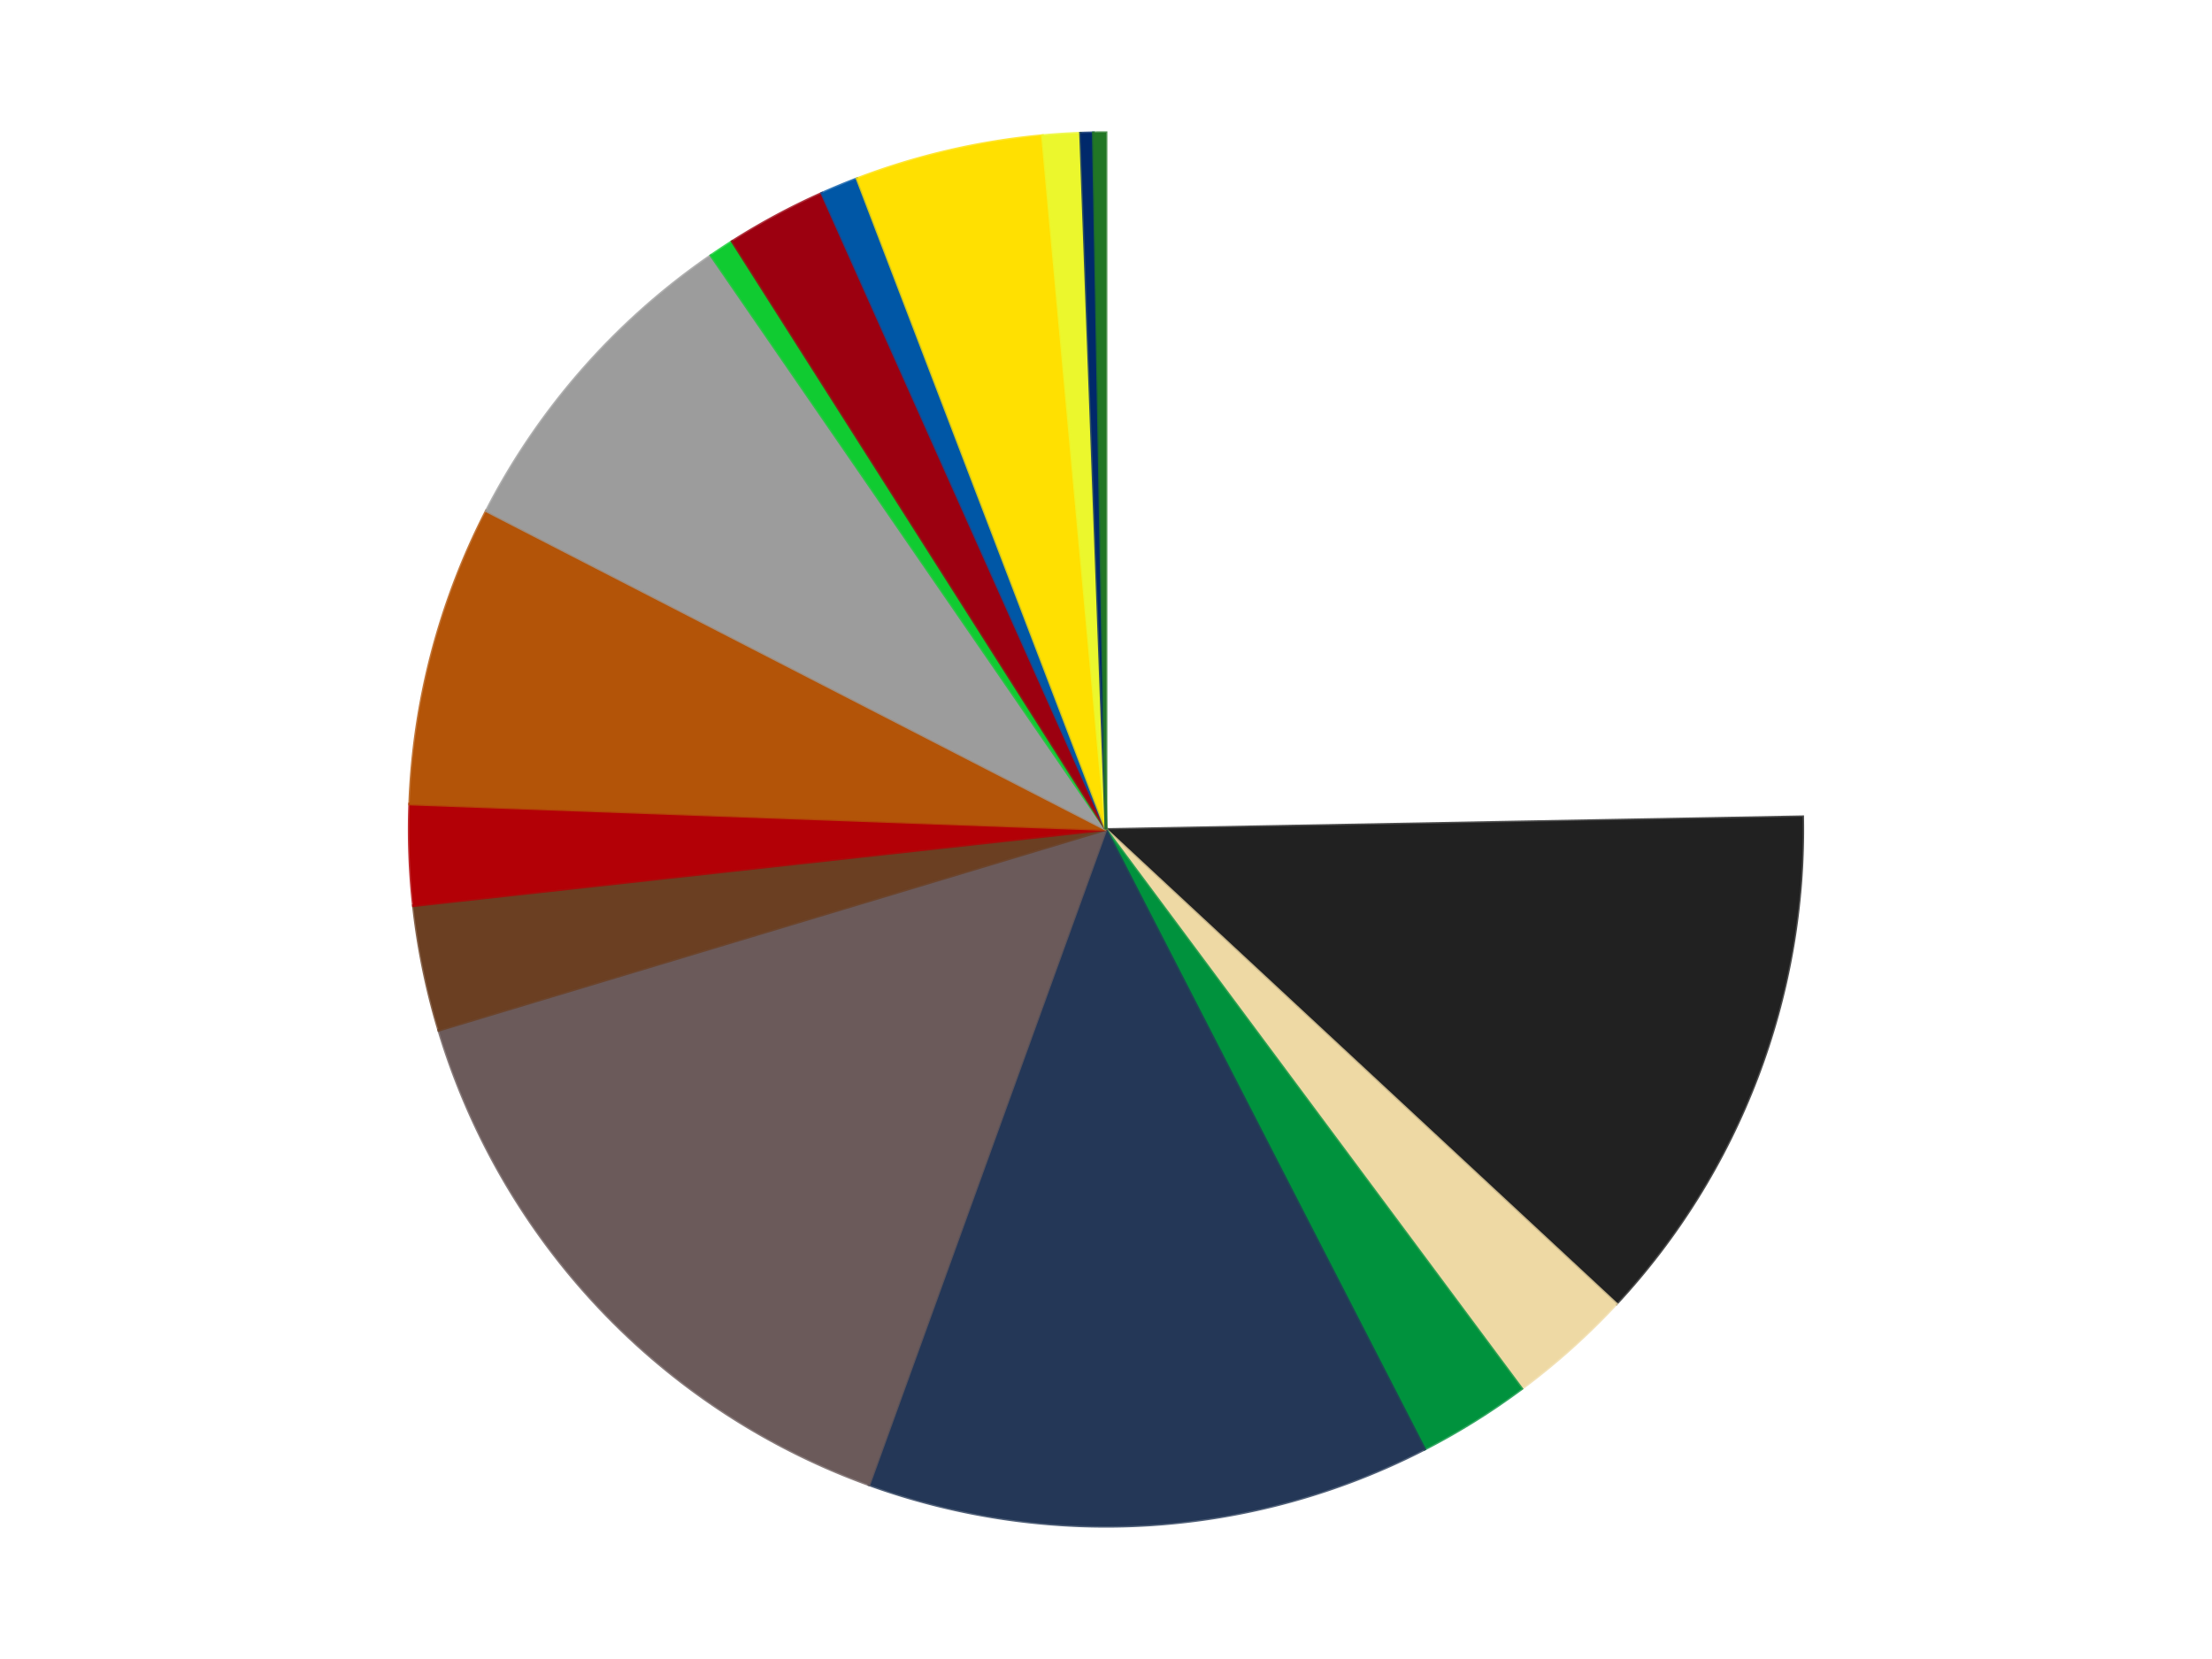 <?xml version='1.0' encoding='utf-8'?>
<svg xmlns="http://www.w3.org/2000/svg" xmlns:xlink="http://www.w3.org/1999/xlink" id="chart-7e073706-442b-4686-85d0-3a1e3815c1ca" class="pygal-chart" viewBox="0 0 800 600"><!--Generated with pygal 3.0.4 (lxml) ©Kozea 2012-2016 on 2024-07-06--><!--http://pygal.org--><!--http://github.com/Kozea/pygal--><defs><style type="text/css">#chart-7e073706-442b-4686-85d0-3a1e3815c1ca{-webkit-user-select:none;-webkit-font-smoothing:antialiased;font-family:Consolas,"Liberation Mono",Menlo,Courier,monospace}#chart-7e073706-442b-4686-85d0-3a1e3815c1ca .title{font-family:Consolas,"Liberation Mono",Menlo,Courier,monospace;font-size:16px}#chart-7e073706-442b-4686-85d0-3a1e3815c1ca .legends .legend text{font-family:Consolas,"Liberation Mono",Menlo,Courier,monospace;font-size:14px}#chart-7e073706-442b-4686-85d0-3a1e3815c1ca .axis text{font-family:Consolas,"Liberation Mono",Menlo,Courier,monospace;font-size:10px}#chart-7e073706-442b-4686-85d0-3a1e3815c1ca .axis text.major{font-family:Consolas,"Liberation Mono",Menlo,Courier,monospace;font-size:10px}#chart-7e073706-442b-4686-85d0-3a1e3815c1ca .text-overlay text.value{font-family:Consolas,"Liberation Mono",Menlo,Courier,monospace;font-size:16px}#chart-7e073706-442b-4686-85d0-3a1e3815c1ca .text-overlay text.label{font-family:Consolas,"Liberation Mono",Menlo,Courier,monospace;font-size:10px}#chart-7e073706-442b-4686-85d0-3a1e3815c1ca .tooltip{font-family:Consolas,"Liberation Mono",Menlo,Courier,monospace;font-size:14px}#chart-7e073706-442b-4686-85d0-3a1e3815c1ca text.no_data{font-family:Consolas,"Liberation Mono",Menlo,Courier,monospace;font-size:64px}
#chart-7e073706-442b-4686-85d0-3a1e3815c1ca{background-color:transparent}#chart-7e073706-442b-4686-85d0-3a1e3815c1ca path,#chart-7e073706-442b-4686-85d0-3a1e3815c1ca line,#chart-7e073706-442b-4686-85d0-3a1e3815c1ca rect,#chart-7e073706-442b-4686-85d0-3a1e3815c1ca circle{-webkit-transition:150ms;-moz-transition:150ms;transition:150ms}#chart-7e073706-442b-4686-85d0-3a1e3815c1ca .graph &gt; .background{fill:transparent}#chart-7e073706-442b-4686-85d0-3a1e3815c1ca .plot &gt; .background{fill:transparent}#chart-7e073706-442b-4686-85d0-3a1e3815c1ca .graph{fill:rgba(0,0,0,.87)}#chart-7e073706-442b-4686-85d0-3a1e3815c1ca text.no_data{fill:rgba(0,0,0,1)}#chart-7e073706-442b-4686-85d0-3a1e3815c1ca .title{fill:rgba(0,0,0,1)}#chart-7e073706-442b-4686-85d0-3a1e3815c1ca .legends .legend text{fill:rgba(0,0,0,.87)}#chart-7e073706-442b-4686-85d0-3a1e3815c1ca .legends .legend:hover text{fill:rgba(0,0,0,1)}#chart-7e073706-442b-4686-85d0-3a1e3815c1ca .axis .line{stroke:rgba(0,0,0,1)}#chart-7e073706-442b-4686-85d0-3a1e3815c1ca .axis .guide.line{stroke:rgba(0,0,0,.54)}#chart-7e073706-442b-4686-85d0-3a1e3815c1ca .axis .major.line{stroke:rgba(0,0,0,.87)}#chart-7e073706-442b-4686-85d0-3a1e3815c1ca .axis text.major{fill:rgba(0,0,0,1)}#chart-7e073706-442b-4686-85d0-3a1e3815c1ca .axis.y .guides:hover .guide.line,#chart-7e073706-442b-4686-85d0-3a1e3815c1ca .line-graph .axis.x .guides:hover .guide.line,#chart-7e073706-442b-4686-85d0-3a1e3815c1ca .stackedline-graph .axis.x .guides:hover .guide.line,#chart-7e073706-442b-4686-85d0-3a1e3815c1ca .xy-graph .axis.x .guides:hover .guide.line{stroke:rgba(0,0,0,1)}#chart-7e073706-442b-4686-85d0-3a1e3815c1ca .axis .guides:hover text{fill:rgba(0,0,0,1)}#chart-7e073706-442b-4686-85d0-3a1e3815c1ca .reactive{fill-opacity:1.0;stroke-opacity:.8;stroke-width:1}#chart-7e073706-442b-4686-85d0-3a1e3815c1ca .ci{stroke:rgba(0,0,0,.87)}#chart-7e073706-442b-4686-85d0-3a1e3815c1ca .reactive.active,#chart-7e073706-442b-4686-85d0-3a1e3815c1ca .active .reactive{fill-opacity:0.6;stroke-opacity:.9;stroke-width:4}#chart-7e073706-442b-4686-85d0-3a1e3815c1ca .ci .reactive.active{stroke-width:1.5}#chart-7e073706-442b-4686-85d0-3a1e3815c1ca .series text{fill:rgba(0,0,0,1)}#chart-7e073706-442b-4686-85d0-3a1e3815c1ca .tooltip rect{fill:transparent;stroke:rgba(0,0,0,1);-webkit-transition:opacity 150ms;-moz-transition:opacity 150ms;transition:opacity 150ms}#chart-7e073706-442b-4686-85d0-3a1e3815c1ca .tooltip .label{fill:rgba(0,0,0,.87)}#chart-7e073706-442b-4686-85d0-3a1e3815c1ca .tooltip .label{fill:rgba(0,0,0,.87)}#chart-7e073706-442b-4686-85d0-3a1e3815c1ca .tooltip .legend{font-size:.8em;fill:rgba(0,0,0,.54)}#chart-7e073706-442b-4686-85d0-3a1e3815c1ca .tooltip .x_label{font-size:.6em;fill:rgba(0,0,0,1)}#chart-7e073706-442b-4686-85d0-3a1e3815c1ca .tooltip .xlink{font-size:.5em;text-decoration:underline}#chart-7e073706-442b-4686-85d0-3a1e3815c1ca .tooltip .value{font-size:1.5em}#chart-7e073706-442b-4686-85d0-3a1e3815c1ca .bound{font-size:.5em}#chart-7e073706-442b-4686-85d0-3a1e3815c1ca .max-value{font-size:.75em;fill:rgba(0,0,0,.54)}#chart-7e073706-442b-4686-85d0-3a1e3815c1ca .map-element{fill:transparent;stroke:rgba(0,0,0,.54) !important}#chart-7e073706-442b-4686-85d0-3a1e3815c1ca .map-element .reactive{fill-opacity:inherit;stroke-opacity:inherit}#chart-7e073706-442b-4686-85d0-3a1e3815c1ca .color-0,#chart-7e073706-442b-4686-85d0-3a1e3815c1ca .color-0 a:visited{stroke:#F44336;fill:#F44336}#chart-7e073706-442b-4686-85d0-3a1e3815c1ca .color-1,#chart-7e073706-442b-4686-85d0-3a1e3815c1ca .color-1 a:visited{stroke:#3F51B5;fill:#3F51B5}#chart-7e073706-442b-4686-85d0-3a1e3815c1ca .color-2,#chart-7e073706-442b-4686-85d0-3a1e3815c1ca .color-2 a:visited{stroke:#009688;fill:#009688}#chart-7e073706-442b-4686-85d0-3a1e3815c1ca .color-3,#chart-7e073706-442b-4686-85d0-3a1e3815c1ca .color-3 a:visited{stroke:#FFC107;fill:#FFC107}#chart-7e073706-442b-4686-85d0-3a1e3815c1ca .color-4,#chart-7e073706-442b-4686-85d0-3a1e3815c1ca .color-4 a:visited{stroke:#FF5722;fill:#FF5722}#chart-7e073706-442b-4686-85d0-3a1e3815c1ca .color-5,#chart-7e073706-442b-4686-85d0-3a1e3815c1ca .color-5 a:visited{stroke:#9C27B0;fill:#9C27B0}#chart-7e073706-442b-4686-85d0-3a1e3815c1ca .color-6,#chart-7e073706-442b-4686-85d0-3a1e3815c1ca .color-6 a:visited{stroke:#03A9F4;fill:#03A9F4}#chart-7e073706-442b-4686-85d0-3a1e3815c1ca .color-7,#chart-7e073706-442b-4686-85d0-3a1e3815c1ca .color-7 a:visited{stroke:#8BC34A;fill:#8BC34A}#chart-7e073706-442b-4686-85d0-3a1e3815c1ca .color-8,#chart-7e073706-442b-4686-85d0-3a1e3815c1ca .color-8 a:visited{stroke:#FF9800;fill:#FF9800}#chart-7e073706-442b-4686-85d0-3a1e3815c1ca .color-9,#chart-7e073706-442b-4686-85d0-3a1e3815c1ca .color-9 a:visited{stroke:#E91E63;fill:#E91E63}#chart-7e073706-442b-4686-85d0-3a1e3815c1ca .color-10,#chart-7e073706-442b-4686-85d0-3a1e3815c1ca .color-10 a:visited{stroke:#2196F3;fill:#2196F3}#chart-7e073706-442b-4686-85d0-3a1e3815c1ca .color-11,#chart-7e073706-442b-4686-85d0-3a1e3815c1ca .color-11 a:visited{stroke:#4CAF50;fill:#4CAF50}#chart-7e073706-442b-4686-85d0-3a1e3815c1ca .color-12,#chart-7e073706-442b-4686-85d0-3a1e3815c1ca .color-12 a:visited{stroke:#FFEB3B;fill:#FFEB3B}#chart-7e073706-442b-4686-85d0-3a1e3815c1ca .color-13,#chart-7e073706-442b-4686-85d0-3a1e3815c1ca .color-13 a:visited{stroke:#673AB7;fill:#673AB7}#chart-7e073706-442b-4686-85d0-3a1e3815c1ca .color-14,#chart-7e073706-442b-4686-85d0-3a1e3815c1ca .color-14 a:visited{stroke:#00BCD4;fill:#00BCD4}#chart-7e073706-442b-4686-85d0-3a1e3815c1ca .color-15,#chart-7e073706-442b-4686-85d0-3a1e3815c1ca .color-15 a:visited{stroke:#CDDC39;fill:#CDDC39}#chart-7e073706-442b-4686-85d0-3a1e3815c1ca .color-16,#chart-7e073706-442b-4686-85d0-3a1e3815c1ca .color-16 a:visited{stroke:#9E9E9E;fill:#9E9E9E}#chart-7e073706-442b-4686-85d0-3a1e3815c1ca .text-overlay .color-0 text{fill:black}#chart-7e073706-442b-4686-85d0-3a1e3815c1ca .text-overlay .color-1 text{fill:black}#chart-7e073706-442b-4686-85d0-3a1e3815c1ca .text-overlay .color-2 text{fill:black}#chart-7e073706-442b-4686-85d0-3a1e3815c1ca .text-overlay .color-3 text{fill:black}#chart-7e073706-442b-4686-85d0-3a1e3815c1ca .text-overlay .color-4 text{fill:black}#chart-7e073706-442b-4686-85d0-3a1e3815c1ca .text-overlay .color-5 text{fill:black}#chart-7e073706-442b-4686-85d0-3a1e3815c1ca .text-overlay .color-6 text{fill:black}#chart-7e073706-442b-4686-85d0-3a1e3815c1ca .text-overlay .color-7 text{fill:black}#chart-7e073706-442b-4686-85d0-3a1e3815c1ca .text-overlay .color-8 text{fill:black}#chart-7e073706-442b-4686-85d0-3a1e3815c1ca .text-overlay .color-9 text{fill:black}#chart-7e073706-442b-4686-85d0-3a1e3815c1ca .text-overlay .color-10 text{fill:black}#chart-7e073706-442b-4686-85d0-3a1e3815c1ca .text-overlay .color-11 text{fill:black}#chart-7e073706-442b-4686-85d0-3a1e3815c1ca .text-overlay .color-12 text{fill:black}#chart-7e073706-442b-4686-85d0-3a1e3815c1ca .text-overlay .color-13 text{fill:black}#chart-7e073706-442b-4686-85d0-3a1e3815c1ca .text-overlay .color-14 text{fill:black}#chart-7e073706-442b-4686-85d0-3a1e3815c1ca .text-overlay .color-15 text{fill:black}#chart-7e073706-442b-4686-85d0-3a1e3815c1ca .text-overlay .color-16 text{fill:black}
#chart-7e073706-442b-4686-85d0-3a1e3815c1ca text.no_data{text-anchor:middle}#chart-7e073706-442b-4686-85d0-3a1e3815c1ca .guide.line{fill:none}#chart-7e073706-442b-4686-85d0-3a1e3815c1ca .centered{text-anchor:middle}#chart-7e073706-442b-4686-85d0-3a1e3815c1ca .title{text-anchor:middle}#chart-7e073706-442b-4686-85d0-3a1e3815c1ca .legends .legend text{fill-opacity:1}#chart-7e073706-442b-4686-85d0-3a1e3815c1ca .axis.x text{text-anchor:middle}#chart-7e073706-442b-4686-85d0-3a1e3815c1ca .axis.x:not(.web) text[transform]{text-anchor:start}#chart-7e073706-442b-4686-85d0-3a1e3815c1ca .axis.x:not(.web) text[transform].backwards{text-anchor:end}#chart-7e073706-442b-4686-85d0-3a1e3815c1ca .axis.y text{text-anchor:end}#chart-7e073706-442b-4686-85d0-3a1e3815c1ca .axis.y text[transform].backwards{text-anchor:start}#chart-7e073706-442b-4686-85d0-3a1e3815c1ca .axis.y2 text{text-anchor:start}#chart-7e073706-442b-4686-85d0-3a1e3815c1ca .axis.y2 text[transform].backwards{text-anchor:end}#chart-7e073706-442b-4686-85d0-3a1e3815c1ca .axis .guide.line{stroke-dasharray:4,4;stroke:black}#chart-7e073706-442b-4686-85d0-3a1e3815c1ca .axis .major.guide.line{stroke-dasharray:6,6;stroke:black}#chart-7e073706-442b-4686-85d0-3a1e3815c1ca .horizontal .axis.y .guide.line,#chart-7e073706-442b-4686-85d0-3a1e3815c1ca .horizontal .axis.y2 .guide.line,#chart-7e073706-442b-4686-85d0-3a1e3815c1ca .vertical .axis.x .guide.line{opacity:0}#chart-7e073706-442b-4686-85d0-3a1e3815c1ca .horizontal .axis.always_show .guide.line,#chart-7e073706-442b-4686-85d0-3a1e3815c1ca .vertical .axis.always_show .guide.line{opacity:1 !important}#chart-7e073706-442b-4686-85d0-3a1e3815c1ca .axis.y .guides:hover .guide.line,#chart-7e073706-442b-4686-85d0-3a1e3815c1ca .axis.y2 .guides:hover .guide.line,#chart-7e073706-442b-4686-85d0-3a1e3815c1ca .axis.x .guides:hover .guide.line{opacity:1}#chart-7e073706-442b-4686-85d0-3a1e3815c1ca .axis .guides:hover text{opacity:1}#chart-7e073706-442b-4686-85d0-3a1e3815c1ca .nofill{fill:none}#chart-7e073706-442b-4686-85d0-3a1e3815c1ca .subtle-fill{fill-opacity:.2}#chart-7e073706-442b-4686-85d0-3a1e3815c1ca .dot{stroke-width:1px;fill-opacity:1;stroke-opacity:1}#chart-7e073706-442b-4686-85d0-3a1e3815c1ca .dot.active{stroke-width:5px}#chart-7e073706-442b-4686-85d0-3a1e3815c1ca .dot.negative{fill:transparent}#chart-7e073706-442b-4686-85d0-3a1e3815c1ca text,#chart-7e073706-442b-4686-85d0-3a1e3815c1ca tspan{stroke:none !important}#chart-7e073706-442b-4686-85d0-3a1e3815c1ca .series text.active{opacity:1}#chart-7e073706-442b-4686-85d0-3a1e3815c1ca .tooltip rect{fill-opacity:.95;stroke-width:.5}#chart-7e073706-442b-4686-85d0-3a1e3815c1ca .tooltip text{fill-opacity:1}#chart-7e073706-442b-4686-85d0-3a1e3815c1ca .showable{visibility:hidden}#chart-7e073706-442b-4686-85d0-3a1e3815c1ca .showable.shown{visibility:visible}#chart-7e073706-442b-4686-85d0-3a1e3815c1ca .gauge-background{fill:rgba(229,229,229,1);stroke:none}#chart-7e073706-442b-4686-85d0-3a1e3815c1ca .bg-lines{stroke:transparent;stroke-width:2px}</style><script type="text/javascript">window.pygal = window.pygal || {};window.pygal.config = window.pygal.config || {};window.pygal.config['7e073706-442b-4686-85d0-3a1e3815c1ca'] = {"allow_interruptions": false, "box_mode": "extremes", "classes": ["pygal-chart"], "css": ["file://style.css", "file://graph.css"], "defs": [], "disable_xml_declaration": false, "dots_size": 2.5, "dynamic_print_values": false, "explicit_size": false, "fill": false, "force_uri_protocol": "https", "formatter": null, "half_pie": false, "height": 600, "include_x_axis": false, "inner_radius": 0, "interpolate": null, "interpolation_parameters": {}, "interpolation_precision": 250, "inverse_y_axis": false, "js": ["//kozea.github.io/pygal.js/2.0.x/pygal-tooltips.min.js"], "legend_at_bottom": false, "legend_at_bottom_columns": null, "legend_box_size": 12, "logarithmic": false, "margin": 20, "margin_bottom": null, "margin_left": null, "margin_right": null, "margin_top": null, "max_scale": 16, "min_scale": 4, "missing_value_fill_truncation": "x", "no_data_text": "No data", "no_prefix": false, "order_min": null, "pretty_print": false, "print_labels": false, "print_values": false, "print_values_position": "center", "print_zeroes": true, "range": null, "rounded_bars": null, "secondary_range": null, "show_dots": true, "show_legend": false, "show_minor_x_labels": true, "show_minor_y_labels": true, "show_only_major_dots": false, "show_x_guides": false, "show_x_labels": true, "show_y_guides": true, "show_y_labels": true, "spacing": 10, "stack_from_top": false, "strict": false, "stroke": true, "stroke_style": null, "style": {"background": "transparent", "ci_colors": [], "colors": ["#F44336", "#3F51B5", "#009688", "#FFC107", "#FF5722", "#9C27B0", "#03A9F4", "#8BC34A", "#FF9800", "#E91E63", "#2196F3", "#4CAF50", "#FFEB3B", "#673AB7", "#00BCD4", "#CDDC39", "#9E9E9E", "#607D8B"], "dot_opacity": "1", "font_family": "Consolas, \"Liberation Mono\", Menlo, Courier, monospace", "foreground": "rgba(0, 0, 0, .87)", "foreground_strong": "rgba(0, 0, 0, 1)", "foreground_subtle": "rgba(0, 0, 0, .54)", "guide_stroke_color": "black", "guide_stroke_dasharray": "4,4", "label_font_family": "Consolas, \"Liberation Mono\", Menlo, Courier, monospace", "label_font_size": 10, "legend_font_family": "Consolas, \"Liberation Mono\", Menlo, Courier, monospace", "legend_font_size": 14, "major_guide_stroke_color": "black", "major_guide_stroke_dasharray": "6,6", "major_label_font_family": "Consolas, \"Liberation Mono\", Menlo, Courier, monospace", "major_label_font_size": 10, "no_data_font_family": "Consolas, \"Liberation Mono\", Menlo, Courier, monospace", "no_data_font_size": 64, "opacity": "1.0", "opacity_hover": "0.6", "plot_background": "transparent", "stroke_opacity": ".8", "stroke_opacity_hover": ".9", "stroke_width": "1", "stroke_width_hover": "4", "title_font_family": "Consolas, \"Liberation Mono\", Menlo, Courier, monospace", "title_font_size": 16, "tooltip_font_family": "Consolas, \"Liberation Mono\", Menlo, Courier, monospace", "tooltip_font_size": 14, "transition": "150ms", "value_background": "rgba(229, 229, 229, 1)", "value_colors": [], "value_font_family": "Consolas, \"Liberation Mono\", Menlo, Courier, monospace", "value_font_size": 16, "value_label_font_family": "Consolas, \"Liberation Mono\", Menlo, Courier, monospace", "value_label_font_size": 10}, "title": null, "tooltip_border_radius": 0, "tooltip_fancy_mode": true, "truncate_label": null, "truncate_legend": null, "width": 800, "x_label_rotation": 0, "x_labels": null, "x_labels_major": null, "x_labels_major_count": null, "x_labels_major_every": null, "x_title": null, "xrange": null, "y_label_rotation": 0, "y_labels": null, "y_labels_major": null, "y_labels_major_count": null, "y_labels_major_every": null, "y_title": null, "zero": 0, "legends": ["White", "Black", "Tan", "Green", "Dark Blue", "Dark Gray", "Brown", "Red", "Dark Orange", "Light Gray", "Bright Green", "Trans-Red", "Blue", "Yellow", "Trans-Yellow", "Trans-Dark Blue", "Trans-Green"]}</script><script type="text/javascript" xlink:href="https://kozea.github.io/pygal.js/2.0.x/pygal-tooltips.min.js"/></defs><title>Pygal</title><g class="graph pie-graph vertical"><rect x="0" y="0" width="800" height="600" class="background"/><g transform="translate(20, 20)" class="plot"><rect x="0" y="0" width="760" height="560" class="background"/><g class="series serie-0 color-0"><g class="slices"><g class="slice" style="fill: #FFFFFF; stroke: #FFFFFF"><path d="M380 28 A252 252 0 0 1 631.958 275.397 L380 280 A0 0 0 0 0 380 280 z" class="slice reactive tooltip-trigger"/><desc class="value">85</desc><desc class="x centered">468.27808282660556</desc><desc class="y centered">190.09460476445827</desc></g></g></g><g class="series serie-1 color-1"><g class="slices"><g class="slice" style="fill: #212121; stroke: #212121"><path d="M631.958 275.397 A252 252 0 0 1 564.58 451.564 L380 280 A0 0 0 0 0 380 280 z" class="slice reactive tooltip-trigger"/><desc class="value">42</desc><desc class="x centered">497.68602970030105</desc><desc class="y centered">325.0110921149427</desc></g></g></g><g class="series serie-2 color-2"><g class="slices"><g class="slice" style="fill: #EED9A4; stroke: #EED9A4"><path d="M564.58 451.564 A252 252 0 0 1 530.347 482.237 L380 280 A0 0 0 0 0 380 280 z" class="slice reactive tooltip-trigger"/><desc class="value">10</desc><desc class="x centered">464.0821702140022</desc><desc class="y centered">373.84129502571653</desc></g></g></g><g class="series serie-3 color-3"><g class="slices"><g class="slice" style="fill: #00923D; stroke: #00923D"><path d="M530.347 482.237 A252 252 0 0 1 495.225 504.114 L380 280 A0 0 0 0 0 380 280 z" class="slice reactive tooltip-trigger"/><desc class="value">9</desc><desc class="x centered">446.61796129214076</desc><desc class="y centered">386.94880660053593</desc></g></g></g><g class="series serie-4 color-4"><g class="slices"><g class="slice" style="fill: #243757; stroke: #243757"><path d="M495.225 504.114 A252 252 0 0 1 294.292 516.977 L380 280 A0 0 0 0 0 380 280 z" class="slice reactive tooltip-trigger"/><desc class="value">45</desc><desc class="x centered">388.04941216118806</desc><desc class="y centered">405.74262190625467</desc></g></g></g><g class="series serie-5 color-5"><g class="slices"><g class="slice" style="fill: #6B5A5A; stroke: #6B5A5A"><path d="M294.292 516.977 A252 252 0 0 1 138.685 352.601 L380 280 A0 0 0 0 0 380 280 z" class="slice reactive tooltip-trigger"/><desc class="value">51</desc><desc class="x centered">288.497285122424</desc><desc class="y centered">366.6213205281069</desc></g></g></g><g class="series serie-6 color-6"><g class="slices"><g class="slice" style="fill: #6B3F22; stroke: #6B3F22"><path d="M138.685 352.601 A252 252 0 0 1 129.512 307.562 L380 280 A0 0 0 0 0 380 280 z" class="slice reactive tooltip-trigger"/><desc class="value">10</desc><desc class="x centered">256.53458781840163</desc><desc class="y centered">305.14541697463005</desc></g></g></g><g class="series serie-7 color-7"><g class="slices"><g class="slice" style="fill: #B30006; stroke: #B30006"><path d="M129.512 307.562 A252 252 0 0 1 128.168 270.796 L380 280 A0 0 0 0 0 380 280 z" class="slice reactive tooltip-trigger"/><desc class="value">8</desc><desc class="x centered">254.08406110534983</desc><desc class="y centered">284.601774905265</desc></g></g></g><g class="series serie-8 color-8"><g class="slices"><g class="slice" style="fill: #B35408; stroke: #B35408"><path d="M128.168 270.796 A252 252 0 0 1 155.886 164.775 L380 280 A0 0 0 0 0 380 280 z" class="slice reactive tooltip-trigger"/><desc class="value">24</desc><desc class="x centered">258.0970541707644</desc><desc class="y centered">248.13039381864826</desc></g></g></g><g class="series serie-9 color-9"><g class="slices"><g class="slice" style="fill: #9C9C9C; stroke: #9C9C9C"><path d="M155.886 164.775 A252 252 0 0 1 237.139 72.407 L380 280 A0 0 0 0 0 380 280 z" class="slice reactive tooltip-trigger"/><desc class="value">27</desc><desc class="x centered">285.39474544216966</desc><desc class="y centered">196.77833328965275</desc></g></g></g><g class="series serie-10 color-10"><g class="slices"><g class="slice" style="fill: #10CB31; stroke: #10CB31"><path d="M237.139 72.407 A252 252 0 0 1 244.816 67.328 L380 280 A0 0 0 0 0 380 280 z" class="slice reactive tooltip-trigger"/><desc class="value">2</desc><desc class="x centered">310.47726466292386</desc><desc class="y centered">174.91627494587533</desc></g></g></g><g class="series serie-11 color-11"><g class="slices"><g class="slice" style="fill: #9C0010; stroke: #9C0010"><path d="M244.816 67.328 A252 252 0 0 1 277.222 49.912 L380 280 A0 0 0 0 0 380 280 z" class="slice reactive tooltip-trigger"/><desc class="value">8</desc><desc class="x centered">320.350459567871</desc><desc class="y centered">169.013819210517</desc></g></g></g><g class="series serie-12 color-12"><g class="slices"><g class="slice" style="fill: #0057A6; stroke: #0057A6"><path d="M277.222 49.912 A252 252 0 0 1 289.978 44.628 L380 280 A0 0 0 0 0 380 280 z" class="slice reactive tooltip-trigger"/><desc class="value">3</desc><desc class="x centered">331.7818875219986</desc><desc class="y centered">163.59117890357788</desc></g></g></g><g class="series serie-13 color-13"><g class="slices"><g class="slice" style="fill: #FFE001; stroke: #FFE001"><path d="M289.978 44.628 A252 252 0 0 1 357.018 29.05 L380 280 A0 0 0 0 0 380 280 z" class="slice reactive tooltip-trigger"/><desc class="value">15</desc><desc class="x centered">351.48178579144803</desc><desc class="y centered">157.26976143445683</desc></g></g></g><g class="series serie-14 color-14"><g class="slices"><g class="slice" style="fill: #EBF72D; stroke: #EBF72D"><path d="M357.018 29.05 A252 252 0 0 1 370.796 28.168 L380 280 A0 0 0 0 0 380 280 z" class="slice reactive tooltip-trigger"/><desc class="value">3</desc><desc class="x centered">371.95058783881194</desc><desc class="y centered">154.25737809374533</desc></g></g></g><g class="series serie-15 color-15"><g class="slices"><g class="slice" style="fill: #00296B; stroke: #00296B"><path d="M370.796 28.168 A252 252 0 0 1 375.397 28.042 L380 280 A0 0 0 0 0 380 280 z" class="slice reactive tooltip-trigger"/><desc class="value">1</desc><desc class="x centered">376.5483329538447</desc><desc class="y centered">154.04728667232894</desc></g></g></g><g class="series serie-16 color-16"><g class="slices"><g class="slice" style="fill: #217625; stroke: #217625"><path d="M375.397 28.042 A252 252 0 0 1 380 28 L380 280 A0 0 0 0 0 380 280 z" class="slice reactive tooltip-trigger"/><desc class="value">1</desc><desc class="x centered">378.84931636053227</desc><desc class="y centered">154.00525436685123</desc></g></g></g></g><g class="titles"/><g transform="translate(20, 20)" class="plot overlay"><g class="series serie-0 color-0"/><g class="series serie-1 color-1"/><g class="series serie-2 color-2"/><g class="series serie-3 color-3"/><g class="series serie-4 color-4"/><g class="series serie-5 color-5"/><g class="series serie-6 color-6"/><g class="series serie-7 color-7"/><g class="series serie-8 color-8"/><g class="series serie-9 color-9"/><g class="series serie-10 color-10"/><g class="series serie-11 color-11"/><g class="series serie-12 color-12"/><g class="series serie-13 color-13"/><g class="series serie-14 color-14"/><g class="series serie-15 color-15"/><g class="series serie-16 color-16"/></g><g transform="translate(20, 20)" class="plot text-overlay"><g class="series serie-0 color-0"/><g class="series serie-1 color-1"/><g class="series serie-2 color-2"/><g class="series serie-3 color-3"/><g class="series serie-4 color-4"/><g class="series serie-5 color-5"/><g class="series serie-6 color-6"/><g class="series serie-7 color-7"/><g class="series serie-8 color-8"/><g class="series serie-9 color-9"/><g class="series serie-10 color-10"/><g class="series serie-11 color-11"/><g class="series serie-12 color-12"/><g class="series serie-13 color-13"/><g class="series serie-14 color-14"/><g class="series serie-15 color-15"/><g class="series serie-16 color-16"/></g><g transform="translate(20, 20)" class="plot tooltip-overlay"><g transform="translate(0 0)" style="opacity: 0" class="tooltip"><rect rx="0" ry="0" width="0" height="0" class="tooltip-box"/><g class="text"/></g></g></g></svg>